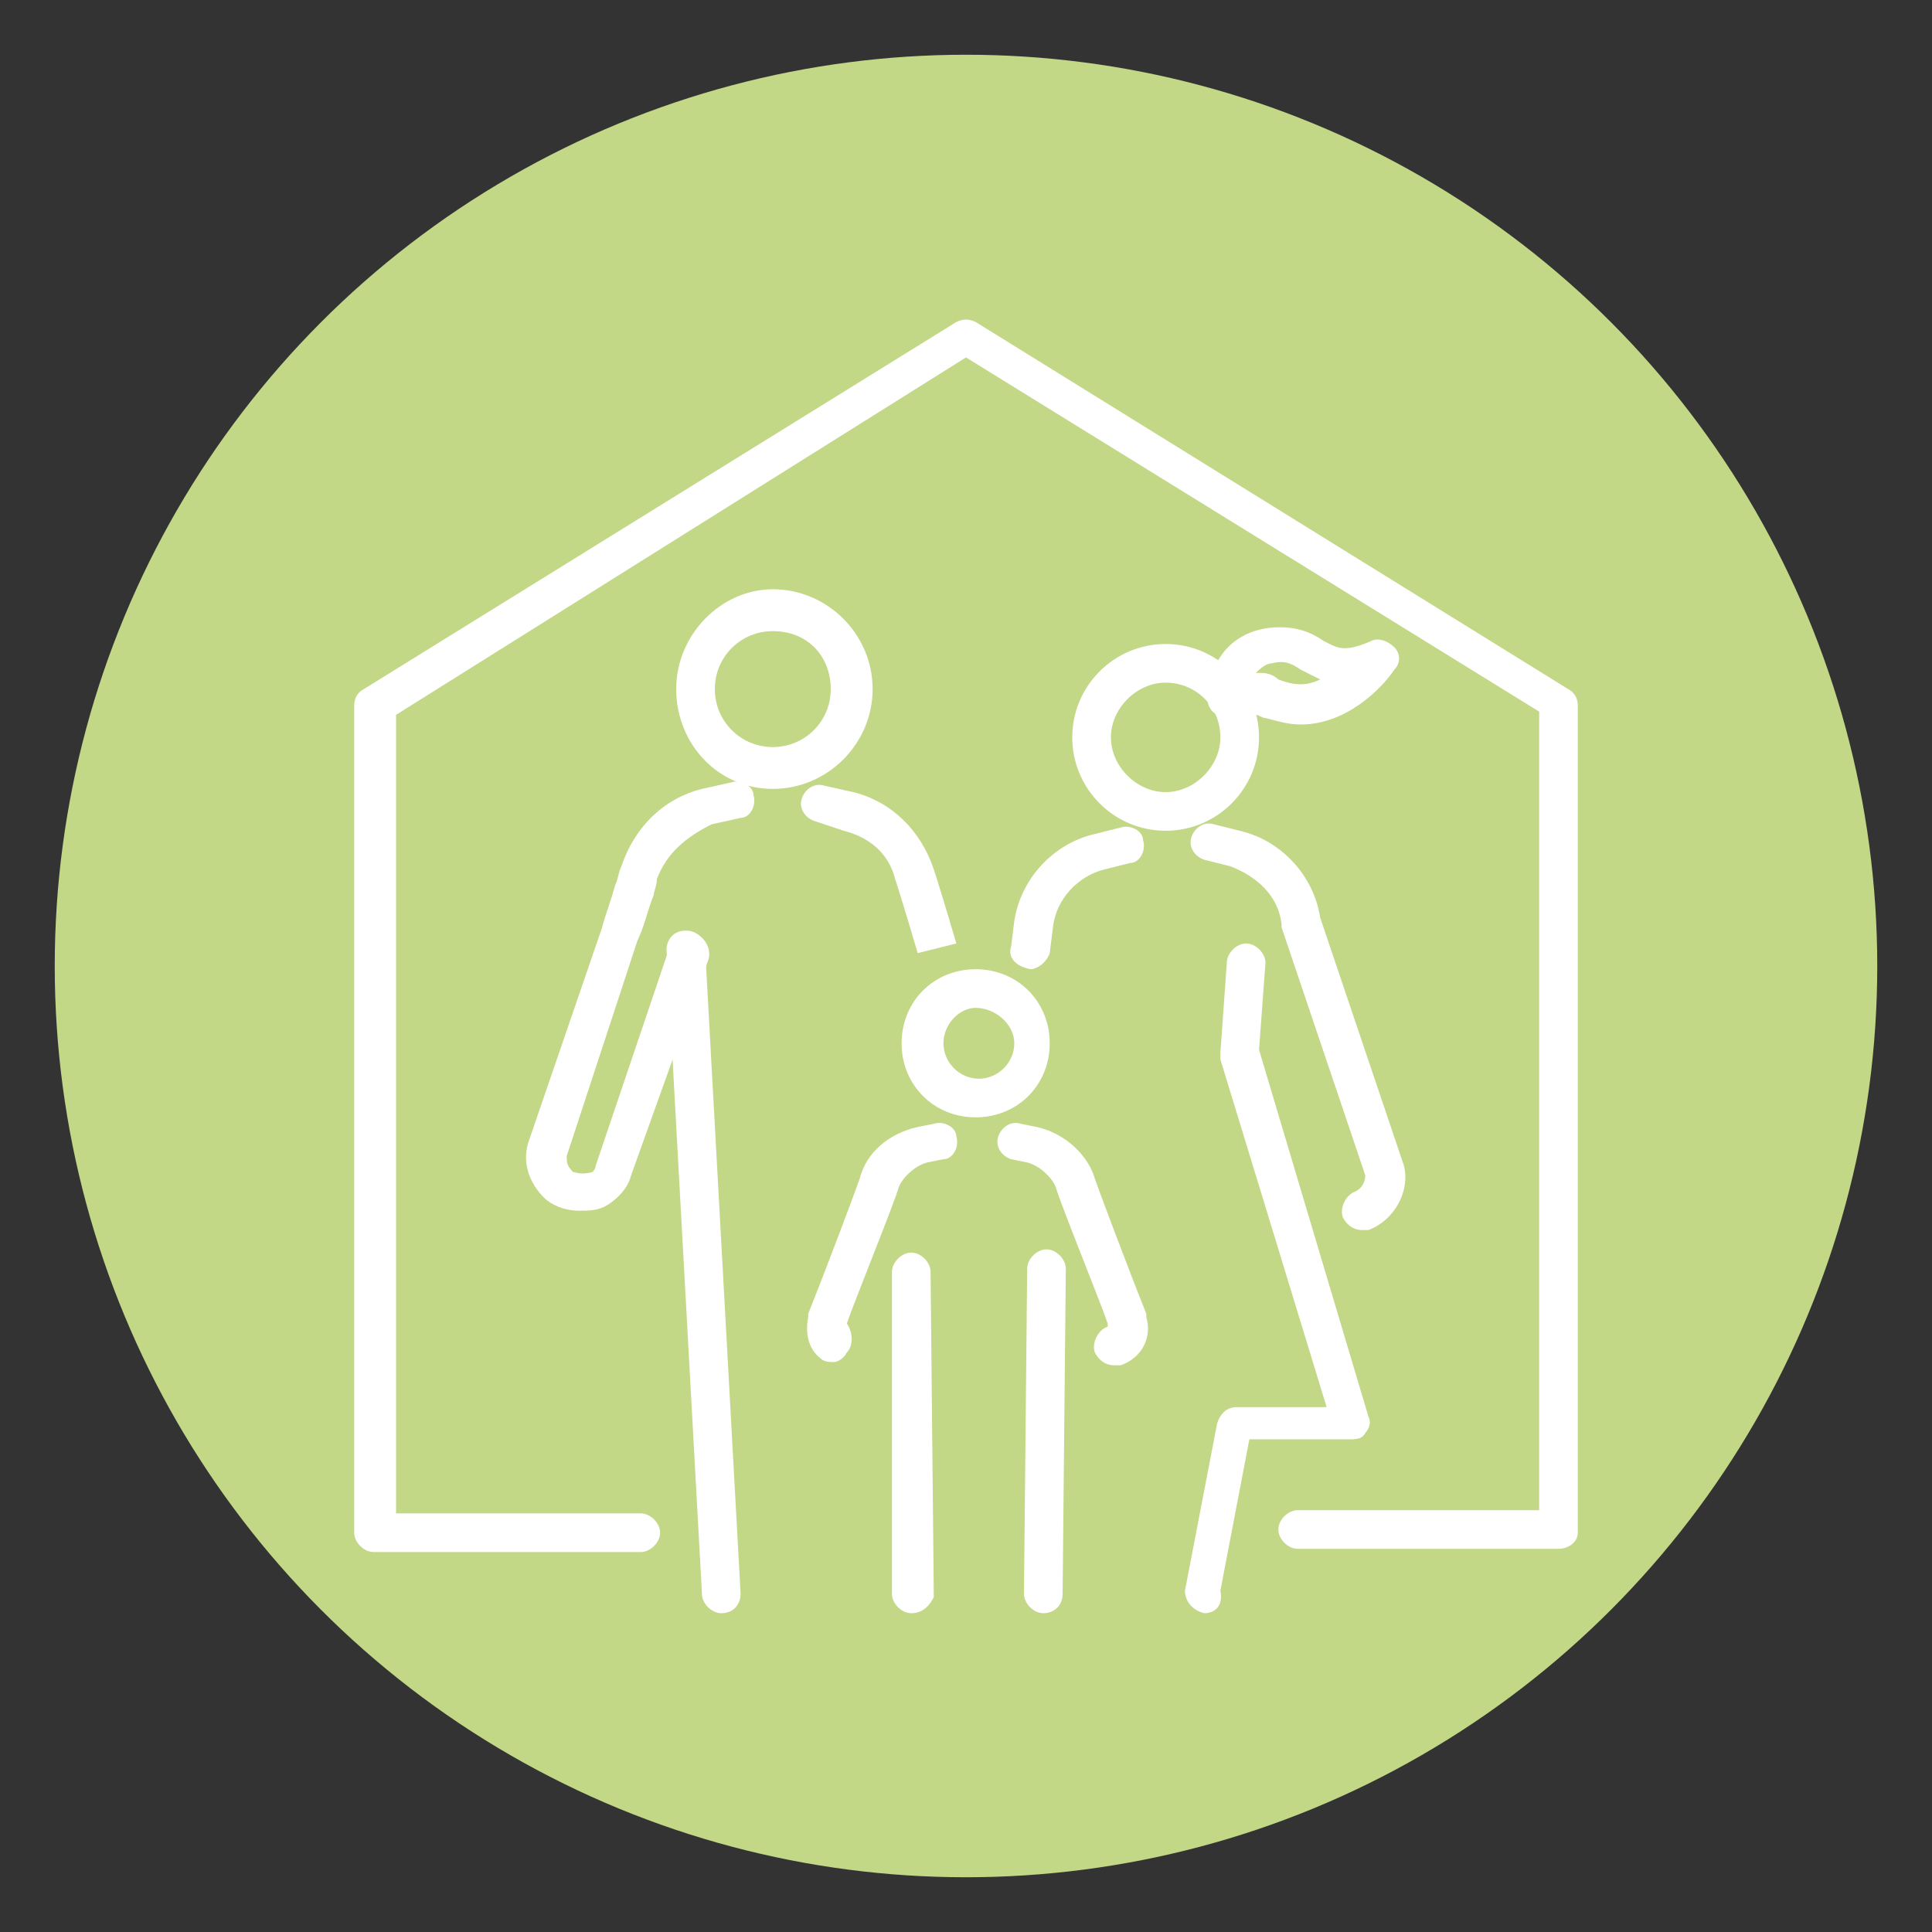 <?xml version="1.0" encoding="utf-8"?>
<!-- Generator: Adobe Illustrator 16.0.0, SVG Export Plug-In . SVG Version: 6.00 Build 0)  -->
<!DOCTYPE svg PUBLIC "-//W3C//DTD SVG 1.1//EN" "http://www.w3.org/Graphics/SVG/1.1/DTD/svg11.dtd">
<svg version="1.1" id="Capa_1" xmlns:x="http://ns.adobe.com/Extensibility/1.0/" xmlns:i="http://ns.adobe.com/AdobeIllustrator/10.0/" xmlns:graph="http://ns.adobe.com/Graphs/1.0/"
	 xmlns="http://www.w3.org/2000/svg" xmlns:xlink="http://www.w3.org/1999/xlink" xmlns:a="http://ns.adobe.com/AdobeSVGViewerExtensions/3.0/"
	 x="0px" y="0px" width="60px" height="60px" viewBox="0 0 60 60" enable-background="new 0 0 60 60" xml:space="preserve">
<rect x="0" y="0" width="60" height="60" fill="#333333" stroke="none"/>
<g>
	<g>
		<circle fill="#C2D887" cx="30" cy="30" r="28.3"/>
	</g>
	<g>
		<g>
			<g>
				<path fill="#FFFFFF" d="M24,24.5c-1.7,0-3-1.4-3-3.1c0-1.7,1.4-3.1,3-3.1c1.7,0,3.1,1.4,3.1,3.1C27.1,23.1,25.7,24.5,24,24.5z
					 M24,19.6c-1,0-1.8,0.8-1.8,1.8s0.8,1.8,1.8,1.8s1.8-0.8,1.8-1.8S25.1,19.6,24,19.6z"/>
				<path fill="#FFFFFF" d="M28.5,29.6c0,0-0.5-1.7-0.7-2.3c-0.2-0.8-0.8-1.3-1.6-1.5l-0.9-0.3c-0.3-0.1-0.5-0.4-0.4-0.7
					c0.1-0.3,0.4-0.5,0.7-0.4l0.9,0.2c1.2,0.3,2.1,1.2,2.5,2.4c0.2,0.6,0.7,2.3,0.7,2.3L28.5,29.6z"/>
				<path fill="#FFFFFF" d="M22.4,50.1c-0.3,0-0.6-0.3-0.6-0.6l-1.1-20c0-0.3,0.2-0.6,0.6-0.6c0.3,0,0.6,0.2,0.6,0.6l1.1,20
					C23,49.8,22.8,50.1,22.4,50.1L22.4,50.1z"/>
				<path fill="#FFFFFF" d="M18,37.6c-0.5,0-0.9-0.2-1.1-0.4c-0.4-0.4-0.7-1-0.5-1.7l0,0l2.3-6.7c0.1-0.4,0.3-0.9,0.4-1.3
					c0.1-0.2,0.1-0.4,0.2-0.6c0.4-1.2,1.3-2.1,2.5-2.4l0.9-0.2c0.3-0.1,0.7,0.1,0.7,0.4c0.1,0.3-0.1,0.7-0.4,0.7l-0.9,0.2
					c-0.8,0.4-1.4,0.9-1.7,1.7c0,0.2-0.1,0.4-0.1,0.5c-0.2,0.5-0.3,1-0.5,1.4l-2.2,6.7c0,0.2,0,0.3,0.2,0.5l0,0c0.1,0,0.2,0.1,0.6,0
					c0,0,0.1-0.1,0.1-0.2l2.3-6.8c0.1-0.3,0.5-0.5,0.8-0.4c0.3,0.1,0.5,0.5,0.4,0.8l-2.4,6.7l0,0c-0.1,0.4-0.4,0.7-0.7,0.9
					S18.3,37.6,18,37.6z M17.8,36.4L17.8,36.4L17.8,36.4z"/>
			</g>
		</g>
		<g>
			<g>
				<path fill="#FFFFFF" d="M36.2,25.8c-1.6,0-2.9-1.3-2.9-2.9c0-1.6,1.3-2.9,2.9-2.9c1.6,0,2.9,1.3,2.9,2.9
					C39.1,24.5,37.8,25.8,36.2,25.8z M36.2,21.2c-0.9,0-1.7,0.8-1.7,1.7c0,0.9,0.8,1.7,1.7,1.7c0.9,0,1.7-0.8,1.7-1.7
					C37.9,21.9,37.1,21.2,36.2,21.2z"/>
				<path fill="#FFFFFF" d="M37.4,50.1L37.4,50.1c-0.4-0.1-0.6-0.4-0.6-0.7l1-5.2c0.1-0.3,0.3-0.5,0.6-0.5h2.8l-3.3-10.8
					c0-0.1,0-0.1,0-0.2l0.2-2.8c0-0.3,0.3-0.6,0.6-0.6c0.3,0,0.6,0.3,0.6,0.6l-0.2,2.7L42.5,44c0.1,0.2,0,0.4-0.1,0.5
					c-0.1,0.2-0.3,0.2-0.5,0.2h-3.1l-0.9,4.7C38,49.9,37.7,50.1,37.4,50.1z"/>
				<path fill="#FFFFFF" d="M42.3,38.2c-0.3,0-0.5-0.2-0.6-0.4c-0.1-0.3,0.1-0.7,0.4-0.8c0.2-0.1,0.3-0.3,0.3-0.5l-2.6-7.7v-0.1
					c-0.1-0.9-0.8-1.5-1.6-1.8l-0.8-0.2c-0.3-0.1-0.5-0.4-0.4-0.7c0.1-0.3,0.4-0.5,0.7-0.4l0.8,0.2c1.3,0.3,2.3,1.4,2.5,2.7l2.6,7.7
					l0,0c0.2,0.8-0.3,1.7-1.1,2C42.4,38.2,42.4,38.2,42.3,38.2z"/>
				<path fill="#FFFFFF" d="M32,30.1L32,30.1c-0.5-0.1-0.7-0.4-0.6-0.7l0.1-0.8c0.2-1.3,1.2-2.4,2.5-2.7l0.8-0.2
					c0.3-0.1,0.7,0.1,0.7,0.4c0.1,0.3-0.1,0.7-0.4,0.7L34.3,27c-0.8,0.2-1.5,0.9-1.6,1.8l0,0l-0.1,0.8C32.5,29.9,32.2,30.1,32,30.1z
					"/>
			</g>
		</g>
		<path fill="#FFFFFF" d="M40.4,22.5c-0.4,0-0.7-0.1-1.1-0.2c-0.1,0-0.2-0.1-0.3-0.1c-0.4-0.1-0.6,0-0.6,0c-0.2,0.1-0.4,0.1-0.6,0
			s-0.3-0.3-0.3-0.5c0-0.7,0.4-2,1.9-2.2c0.9-0.1,1.4,0.2,1.7,0.4c0.4,0.2,0.6,0.4,1.5,0c0.2-0.1,0.5,0,0.7,0.2
			c0.2,0.2,0.2,0.5,0,0.7C42.9,21.4,41.8,22.5,40.4,22.5z M39,20.9c0.1,0,0.2,0,0.2,0c0.2,0,0.4,0.1,0.5,0.2c0.5,0.2,0.9,0.2,1.3,0
			c-0.2-0.1-0.4-0.2-0.6-0.3c-0.3-0.2-0.5-0.3-0.9-0.2C39.3,20.6,39.1,20.8,39,20.9z"/>
		<g>
			<path fill="#FFFFFF" d="M30.3,34.7c-1.3,0-2.3-1-2.3-2.3c0-1.3,1-2.3,2.3-2.3s2.3,1,2.3,2.3C32.6,33.7,31.6,34.7,30.3,34.7z
				 M30.3,31.3c-0.5,0-1,0.5-1,1.1s0.5,1.1,1.1,1.1s1.1-0.5,1.1-1.1S30.9,31.3,30.3,31.3z"/>
			<path fill="#FFFFFF" d="M32.4,50.1L32.4,50.1c-0.3,0-0.6-0.3-0.6-0.6l0.1-10.1c0-0.3,0.3-0.6,0.6-0.6c0.3,0,0.6,0.3,0.6,0.6
				L33,49.5C33,49.9,32.7,50.1,32.4,50.1z"/>
			<path fill="#FFFFFF" d="M34.6,42.4c-0.3,0-0.5-0.2-0.6-0.4c-0.1-0.3,0.1-0.7,0.4-0.8c0,0,0,0,0-0.1c-0.2-0.6-1.5-3.8-1.6-4.2
				c-0.1-0.3-0.5-0.7-0.9-0.8L31.4,36c-0.3-0.1-0.5-0.4-0.4-0.7c0.1-0.3,0.4-0.5,0.7-0.4l0.5,0.1c0.9,0.2,1.6,0.9,1.8,1.6
				c0.1,0.3,1,2.7,1.6,4.2c0,0,0,0,0,0.1c0.2,0.7-0.2,1.3-0.8,1.5C34.7,42.4,34.7,42.4,34.6,42.4z"/>
			<path fill="#FFFFFF" d="M28.3,50.1c-0.3,0-0.6-0.3-0.6-0.6v-10c0-0.3,0.3-0.6,0.6-0.6l0,0c0.3,0,0.6,0.3,0.6,0.6L29,49.6
				C28.9,49.8,28.7,50.1,28.3,50.1L28.3,50.1z"/>
			<path fill="#FFFFFF" d="M25.9,42.3c-0.1,0-0.3,0-0.4-0.1c-0.4-0.3-0.5-0.8-0.4-1.3c0,0,0,0,0-0.1c0.6-1.5,1.5-3.9,1.6-4.2
				c0.2-0.8,0.9-1.4,1.8-1.6l0.5-0.1c0.3-0.1,0.7,0.1,0.7,0.4c0.1,0.3-0.1,0.7-0.4,0.7l-0.5,0.1c-0.4,0.1-0.8,0.5-0.9,0.8
				c-0.1,0.4-1.4,3.6-1.6,4.2l0,0c0.2,0.3,0.2,0.7,0,0.9C26.2,42.2,26,42.3,25.9,42.3z"/>
		</g>
		<path fill="#FFFFFF" d="M48.4,48.1h-8.1c-0.3,0-0.6-0.3-0.6-0.6s0.3-0.6,0.6-0.6h7.5V22.1L30,11.1L12.3,22.2V47h7.6
			c0.3,0,0.6,0.3,0.6,0.6c0,0.3-0.3,0.6-0.6,0.6h-8.3c-0.3,0-0.6-0.3-0.6-0.6V21.9c0-0.2,0.1-0.4,0.3-0.5L29.7,10
			c0.2-0.1,0.4-0.1,0.6,0l18.4,11.4c0.2,0.1,0.3,0.3,0.3,0.5v25.7C49,47.9,48.7,48.1,48.4,48.1z"/>
	</g>
</g>
</svg>
